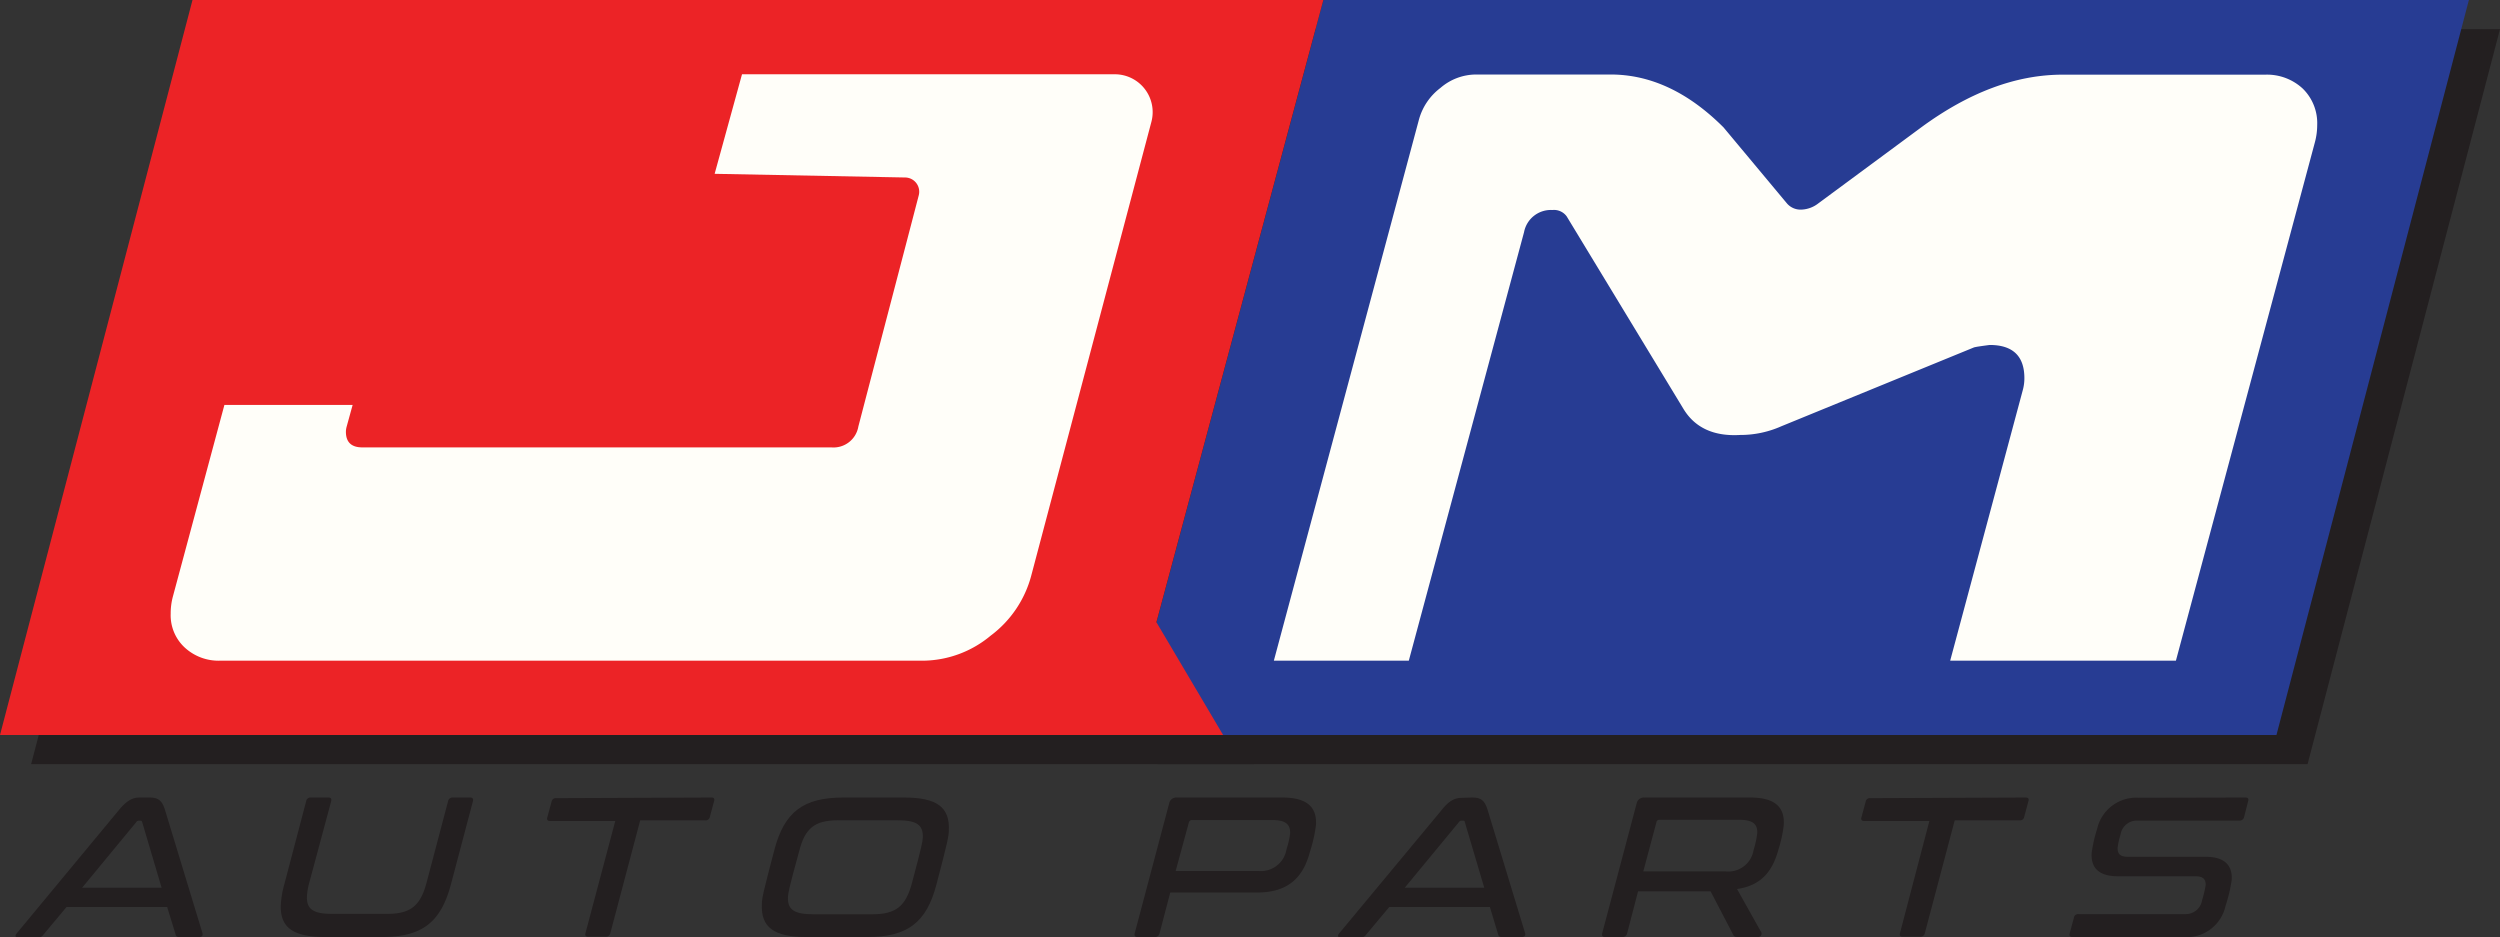 <svg xmlns="http://www.w3.org/2000/svg" viewBox="0 0 319.74 119.84"><rect x="0" y="0" width="319.74" height="119.84" fill="#333333" stroke="none"/><defs><style>.cls-1{fill:#231f20;}.cls-2{fill:#273c93;}.cls-3{fill:#fffef9;}.cls-4{fill:#ec2326;}</style></defs><g id="Layer_2" data-name="Layer 2"><g id="mmm"><polygon class="cls-1" points="319.74 3.73 173.24 3.73 148.02 97.73 295.13 97.73 319.74 3.73"/><polygon class="cls-1" points="28.6 3.73 3.98 97.73 160.41 97.73 151.88 83.31 173.23 3.73 28.6 3.73"/><polygon class="cls-2" points="315.76 0 169.26 0 144.04 94 291.15 94 315.76 0"/><path id="M" class="cls-3" d="M222.57,55.63c-3.36.2-5.79-.91-7.26-3.33L200.37,27.67a2,2,0,0,0-1.82-.81,3.49,3.49,0,0,0-3.63,2.83L180.18,84.5H162.92l18.57-69.25a7.58,7.58,0,0,1,2.73-4,7,7,0,0,1,4.54-1.72H206q7.66,0,14.43,6.76L228.53,26a2.29,2.29,0,0,0,1.82.81,3.75,3.75,0,0,0,2.22-.81l13.12-9.69q9.18-6.75,18.07-6.76H289.7a6.71,6.71,0,0,1,4.8,1.77A6.17,6.17,0,0,1,296.36,16a8.48,8.48,0,0,1-.3,2.22L278.29,84.5H249.42l9.29-34.62a5.7,5.7,0,0,0,.2-1.52c0-2.82-1.48-4.24-4.44-4.24-1.08.14-1.75.24-2,.31L227.82,54.52A12.83,12.83,0,0,1,222.57,55.63Z"/><polygon class="cls-4" points="24.62 0 0 94 156.43 94 147.9 79.58 169.25 0 24.62 0"/><path id="J" class="cls-3" d="M94.9,9.5h47.68a4.84,4.84,0,0,1,4.68,6.08L131.89,73.63a14.07,14.07,0,0,1-5.19,7.67,13.68,13.68,0,0,1-8.64,3.2H28.12a6.38,6.38,0,0,1-4.48-1.67,5.62,5.62,0,0,1-1.81-4.34,8.32,8.32,0,0,1,.28-2.19L28.7,51.79H45.1l-.76,2.76a2.59,2.59,0,0,0-.1.67c0,1.33.7,2,2.1,2h60a3.22,3.22,0,0,0,3.44-2.67c2.43-9.32,6.28-24,7.73-29.59a1.82,1.82,0,0,0-1.73-2.26l-24.38-.47Z"/><path class="cls-1" d="M19.11,102c1.09,0,1.61.33,2,1.61l4.78,15.72c.09.3-.05.51-.4.51H22.91c-.28,0-.38-.08-.44-.29L21.38,116H8.51l-3,3.59a.67.67,0,0,1-.6.29H2.27c-.33,0-.37-.23-.13-.51L15.2,103.61C16.26,102.33,17,102,17.86,102ZM10.5,113.54H20.67l-2.49-8.41c-.05-.15-.12-.17-.25-.17h-.15a.36.36,0,0,0-.34.17Z"/><path class="cls-1" d="M42,102c.31,0,.43.15.36.46L39.58,112.8a8.29,8.29,0,0,0-.32,1.79c-.09,1.73.85,2.29,3.24,2.29h7c3,0,4.28-1,5.08-4.08l2.73-10.34a.56.56,0,0,1,.58-.46h2.25c.3,0,.42.15.35.46l-2.82,10.65c-1.3,4.89-3.72,6.73-8.84,6.73H41.63c-4.12,0-5.87-1.18-5.71-4.21a11.94,11.94,0,0,1,.44-2.52l2.8-10.65a.55.55,0,0,1,.58-.46Z"/><path class="cls-1" d="M91,102c.3,0,.42.15.33.46l-.54,2a.53.53,0,0,1-.58.46H81.88l-3.82,14.42a.56.56,0,0,1-.58.46H75.24c-.33,0-.45-.16-.36-.46L78.69,105H70.33c-.3,0-.42-.16-.33-.46l.54-2a.54.54,0,0,1,.59-.46Z"/><path class="cls-1" d="M115.64,102c4.13,0,5.87,1.2,5.71,4.23,0,.71-.18,1.55-1.58,6.88-1.27,4.89-3.71,6.73-8.84,6.73h-7.77c-4.13,0-5.87-1.2-5.72-4.23,0-.72.19-1.56,1.59-6.88,1.27-4.89,3.71-6.73,8.84-6.73Zm-14.86,12.69c-.09,1.68.83,2.24,3.25,2.24h7.54c3,0,4.28-1,5.08-4.05,1.24-4.64,1.34-5.22,1.37-5.71.09-1.73-.85-2.26-3.25-2.26H107.2c-3,0-4.25,1-5,4C100.91,113.59,100.81,114.18,100.78,114.69Z"/><path class="cls-1" d="M164,102c3.14,0,4.43,1.2,4.31,3.49a18.64,18.64,0,0,1-.77,3.44c-.89,3.41-2.9,5.22-6.77,5.22H149.67l-1.37,5.23a.57.57,0,0,1-.58.46h-2.24c-.31,0-.43-.16-.36-.46l4.41-16.62a.93.93,0,0,1,1-.76Zm-13.64,9.4H161a3.32,3.32,0,0,0,3.54-2.78,11.55,11.55,0,0,0,.46-2c.06-1.2-.6-1.74-2.28-1.74H152.45a.4.4,0,0,0-.4.31Z"/><path class="cls-1" d="M188.27,102c1.1,0,1.61.33,2,1.61l4.78,15.72c.09.3-.05.51-.41.51h-2.57c-.28,0-.38-.08-.45-.29L190.55,116H177.68l-3,3.59a.66.66,0,0,1-.6.29h-2.67c-.33,0-.37-.23-.13-.51l13.06-15.72c1-1.28,1.76-1.61,2.65-1.61Zm-8.61,11.54h10.17l-2.49-8.41c0-.15-.12-.17-.24-.17h-.16a.37.37,0,0,0-.34.17Z"/><path class="cls-1" d="M223.84,102c3.13,0,4.42,1.2,4.3,3.47a16.48,16.48,0,0,1-.67,3.13c-.79,3-2.39,4.69-5.31,5.1l3.12,5.57a.44.44,0,0,1-.44.57h-2.62c-.36,0-.46-.11-.55-.29L218.78,114H209.5l-1.4,5.38a.58.58,0,0,1-.59.46h-2.24c-.31,0-.43-.16-.36-.46l4.41-16.62a.94.94,0,0,1,1-.76Zm-13.67,9.45h10.55a3.27,3.27,0,0,0,3.56-2.75,11.56,11.56,0,0,0,.46-2.11c.07-1.2-.57-1.74-2.28-1.74H212.25a.36.36,0,0,0-.4.31Z"/><path class="cls-1" d="M259.1,102c.3,0,.42.15.33.46l-.54,2a.53.53,0,0,1-.58.46H250l-3.82,14.42a.56.56,0,0,1-.58.46h-2.24c-.33,0-.45-.16-.36-.46L246.76,105h-8.35c-.31,0-.43-.16-.34-.46l.54-2a.54.54,0,0,1,.59-.46Z"/><path class="cls-1" d="M287.2,102c.3,0,.42.15.33.46l-.51,2a.58.58,0,0,1-.61.49H273.36a2.11,2.11,0,0,0-2.15,1.78,9.67,9.67,0,0,0-.38,1.73c0,.77.35,1.12,1.32,1.12h9.94c2.32,0,3.44,1,3.34,2.93a19.48,19.48,0,0,1-.79,3.34,5.09,5.09,0,0,1-5.33,4H265.06c-.3,0-.42-.16-.36-.46l.54-2a.54.54,0,0,1,.59-.48h13.66a2.11,2.11,0,0,0,2.15-1.78,15.4,15.4,0,0,0,.46-1.94c0-.76-.35-1.12-1.32-1.12h-9.93c-2.32,0-3.44-1-3.34-2.93a17.56,17.56,0,0,1,.7-3.11,5.13,5.13,0,0,1,5.36-4Z"/></g></g></svg>